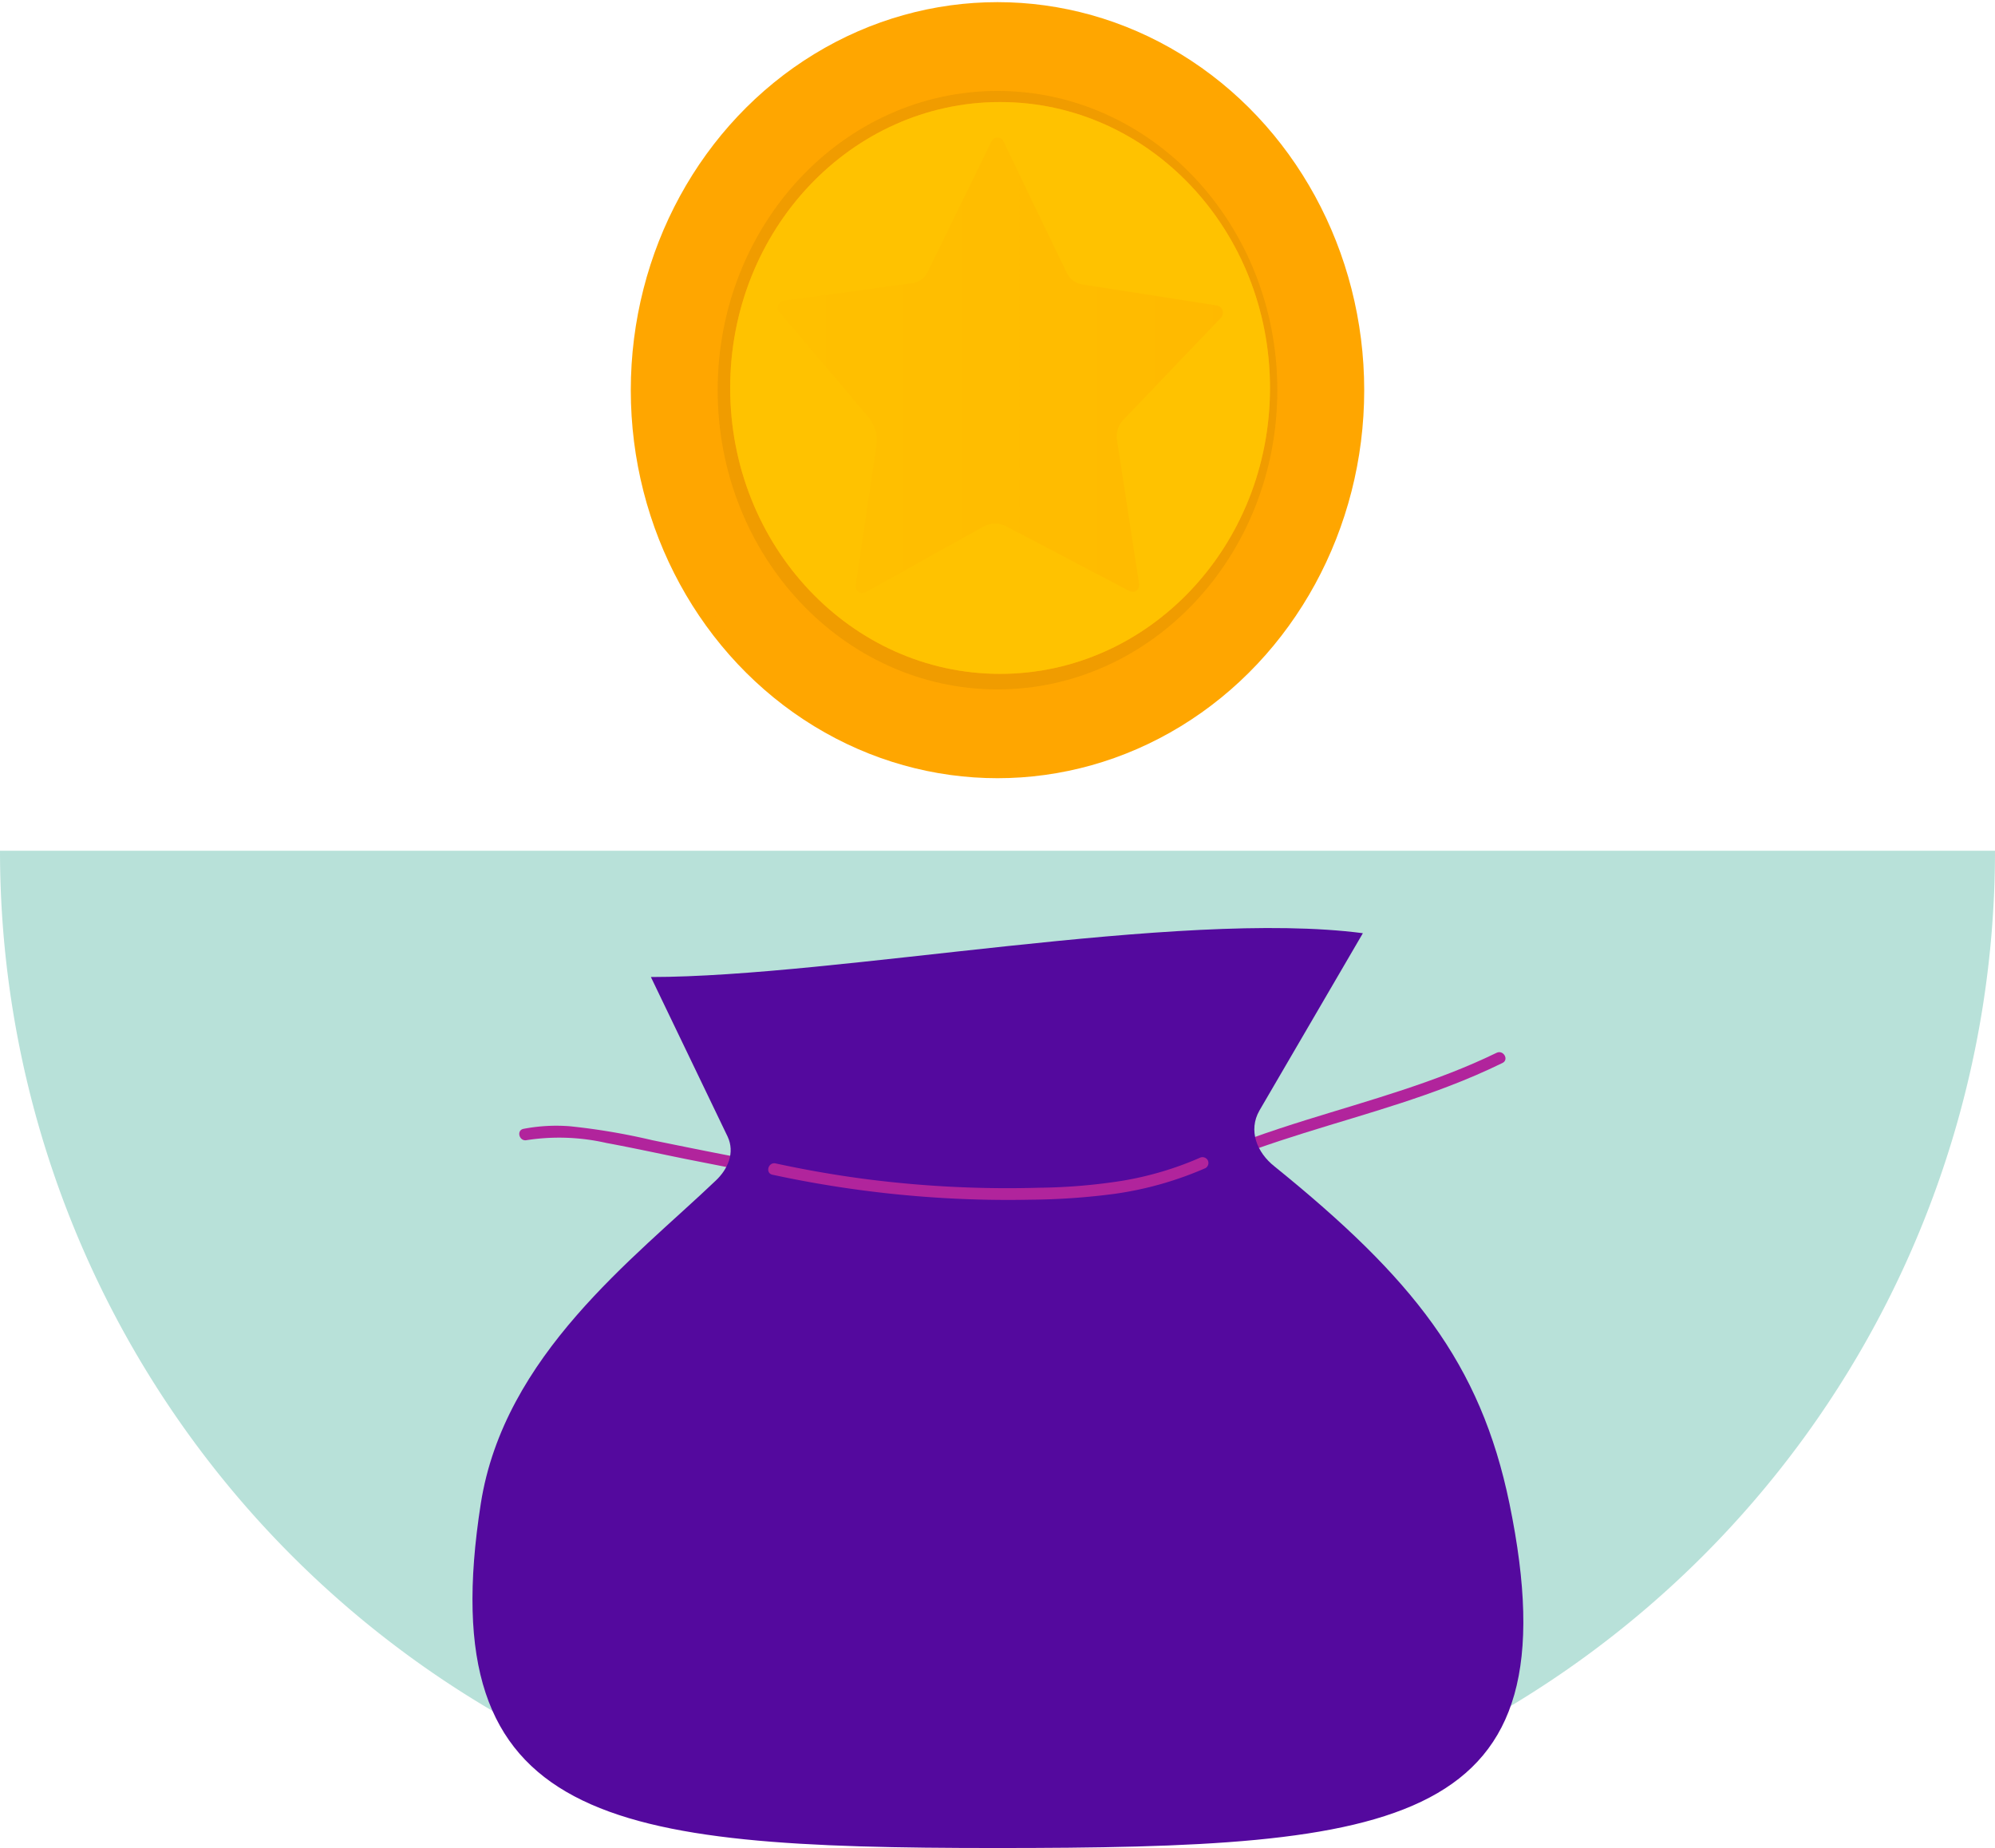 <svg xmlns="http://www.w3.org/2000/svg" xmlns:xlink="http://www.w3.org/1999/xlink" viewBox="0 0 270 250.15"><defs><style>.cls-1{isolation:isolate;}.cls-2{fill:#11997f;}.cls-2,.cls-4,.cls-6{opacity:0.3;}.cls-3{fill:#ffa600;}.cls-4{fill:#cc8400;}.cls-5{fill:#ffc200;}.cls-6{mix-blend-mode:multiply;}.cls-7{fill:url(#linear-gradient);}.cls-8{fill:#b1249c;}.cls-9{fill:#54099e;}</style><linearGradient id="linear-gradient" x1="105.17" y1="49.45" x2="165.52" y2="49.45" gradientUnits="userSpaceOnUse"><stop offset="0" stop-color="#ffbd00"/><stop offset="1" stop-color="#ffa600"/></linearGradient></defs><g class="cls-1"><g id="Background"><path class="cls-2" d="M270,115.15H0a135,135,0,0,0,270,0Z"/></g><g id="Bottom_Layer" data-name="Bottom Layer"><ellipse class="cls-3" cx="135" cy="52.81" rx="49.63" ry="52.52"/><ellipse class="cls-3" cx="135" cy="52.81" rx="47.75" ry="51.08"/><path class="cls-4" d="M135,12.31c-20.91,0-37.87,18.13-37.87,40.5s17,40.5,37.87,40.5,37.87-18.13,37.87-40.5S155.91,12.31,135,12.31Zm.35,78.9c-20.18,0-36.53-17.32-36.53-38.7s16.35-38.7,36.53-38.7,36.53,17.33,36.53,38.7S155.52,91.21,135.35,91.21Z"/><ellipse class="cls-5" cx="135.35" cy="52.51" rx="36.53" ry="38.7"/><g class="cls-6"><path class="cls-7" d="M134.18,19.13l-8.64,17.7a2.69,2.69,0,0,1-2.06,1.49L106,40.71a.91.91,0,0,0-.56,1.48l12.08,14.26a4.84,4.84,0,0,1,1.09,3.84l-2.81,18.95a.9.9,0,0,0,1.33.92l16-8.9a3.26,3.26,0,0,1,3.08,0L152.86,80a.9.9,0,0,0,1.31-.93l-3-19.53a3.22,3.22,0,0,1,.86-2.71L165.25,43a1,1,0,0,0-.57-1.66l-18.21-2.84a2.8,2.8,0,0,1-2.08-1.54L135.8,19.13A.9.9,0,0,0,134.18,19.13Z"/></g><path class="cls-8" d="M71.27,154.32a28.81,28.81,0,0,1,10.79.38c3.62.67,7.23,1.46,10.84,2.19l6.3,1.24c1,.19,1.43-1.34.42-1.54-3.78-.72-7.55-1.49-11.33-2.26a87.85,87.85,0,0,0-11.16-1.89,23.62,23.62,0,0,0-6.28.35c-1,.2-.58,1.73.42,1.53Z"/><path class="cls-8" d="M169.94,155.53c8.62-3.07,17.54-5.21,26.08-8.49,2.49-.95,4.94-2,7.33-3.17.91-.45.11-1.82-.81-1.37-8.22,4-17.07,6.38-25.77,9.09-2.43.76-4.85,1.55-7.25,2.41-1,.34-.54,1.87.42,1.53Z"/><path class="cls-9" d="M170.45,150.31l14-24c-24.91-3.26-71.16,5.93-96.36,5.93l10.39,21.61c1,2.15.06,4.4-1.67,6-11,10.49-28.6,23.6-31.74,43.67-6.8,43.46,17.29,46.6,69.61,46.61,54.88,0,78.67-2.67,69.61-46.61-3.93-19.08-13.17-30.56-31.77-45.62C170.09,156,168.91,153,170.45,150.31Z"/><path class="cls-8" d="M104.54,159a151.56,151.56,0,0,0,23.23,3.16q5.85.34,11.71.22a91.92,91.92,0,0,0,11.49-.81,47,47,0,0,0,12.19-3.47.81.81,0,0,0,.28-1.09.82.82,0,0,0-1.08-.29,44.5,44.5,0,0,1-10.54,3.11,77.46,77.46,0,0,1-11.18.93,150,150,0,0,1-22.92-1.1c-4.28-.54-8.54-1.28-12.75-2.19-1-.22-1.43,1.31-.43,1.53Z"/></g></g></svg>